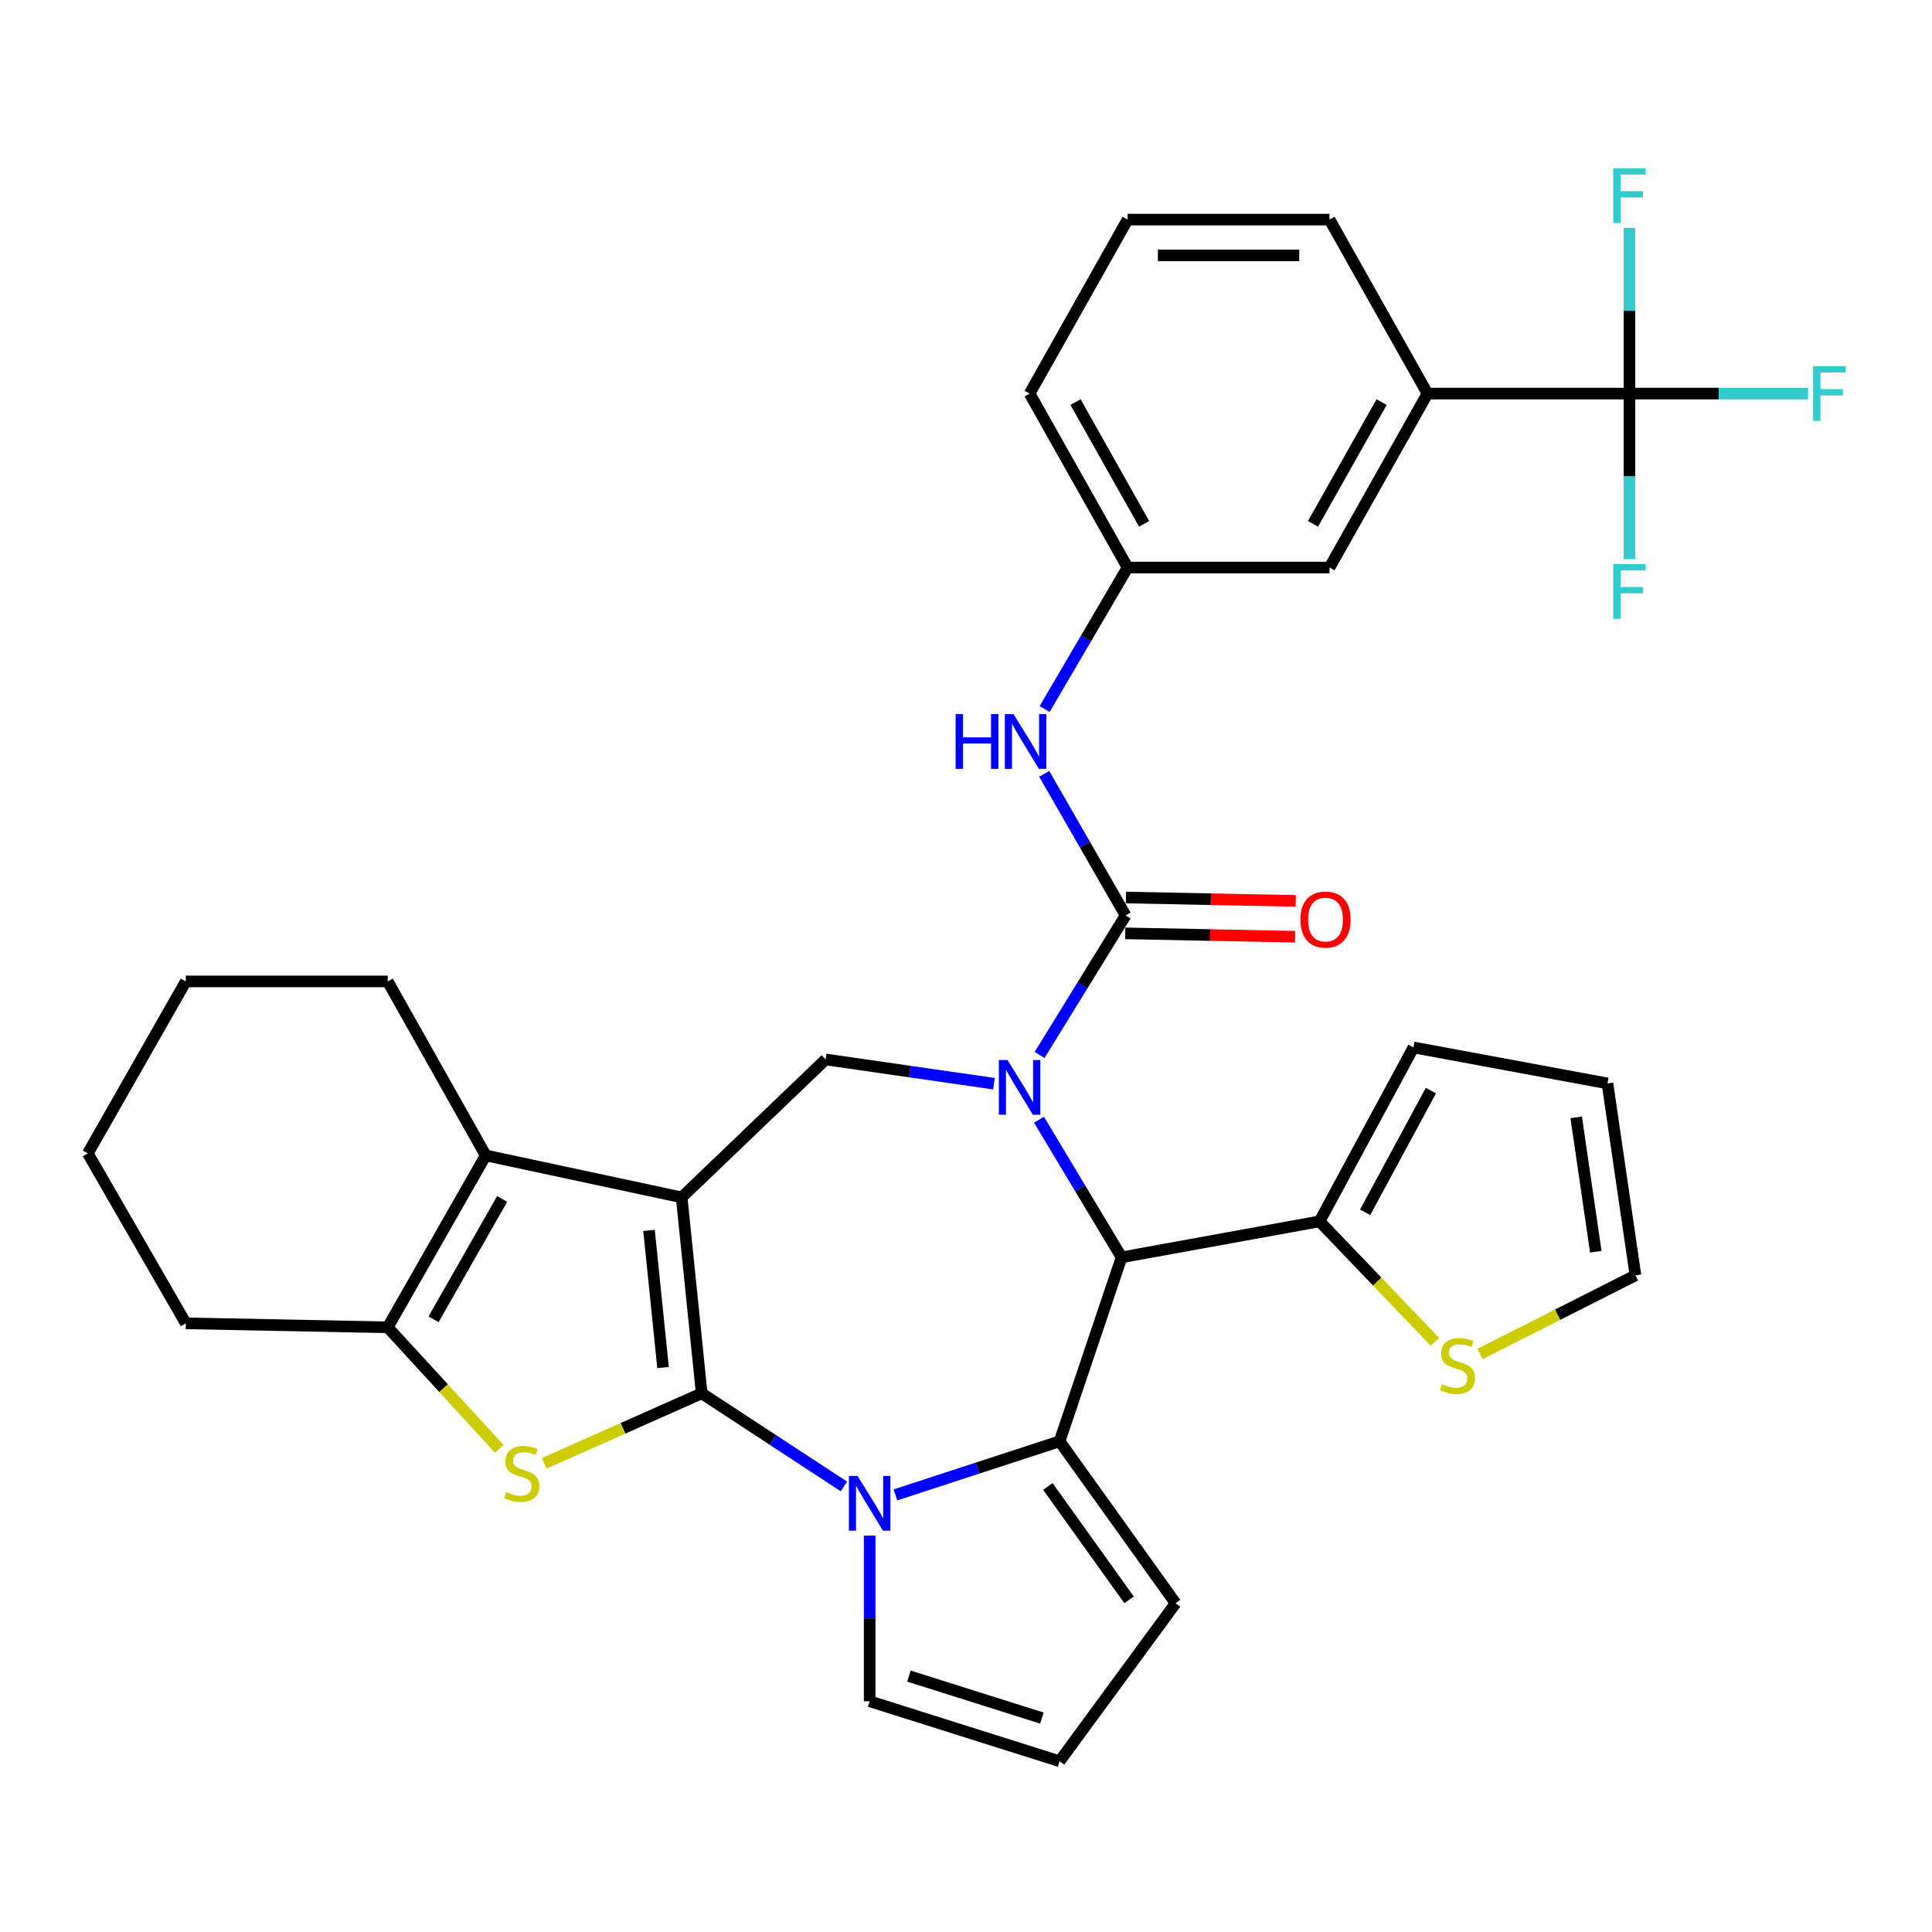 <?xml version='1.0' encoding='iso-8859-1'?>
<svg version='1.1' baseProfile='full'
              xmlns='http://www.w3.org/2000/svg'
                      xmlns:rdkit='http://www.rdkit.org/xml'
                      xmlns:xlink='http://www.w3.org/1999/xlink'
                  xml:space='preserve'
width='1000px' height='1000px' viewBox='0 0 1000 1000'>
<!-- END OF HEADER -->
<rect style='opacity:1.0;fill:#FFFFFF;stroke:none' width='1000' height='1000' x='0' y='0'> </rect>
<path class='bond-0' d='M 363.194,721.178 L 352.83,619.767' style='fill:none;fill-rule:evenodd;stroke:#000000;stroke-width:6px;stroke-linecap:butt;stroke-linejoin:miter;stroke-opacity:1' />
<path class='bond-0' d='M 343.19,707.852 L 335.935,636.864' style='fill:none;fill-rule:evenodd;stroke:#000000;stroke-width:6px;stroke-linecap:butt;stroke-linejoin:miter;stroke-opacity:1' />
<path class='bond-2' d='M 363.194,721.178 L 399.998,745.278' style='fill:none;fill-rule:evenodd;stroke:#000000;stroke-width:6px;stroke-linecap:butt;stroke-linejoin:miter;stroke-opacity:1' />
<path class='bond-2' d='M 399.998,745.278 L 436.802,769.377' style='fill:none;fill-rule:evenodd;stroke:#0000FF;stroke-width:6px;stroke-linecap:butt;stroke-linejoin:miter;stroke-opacity:1' />
<path class='bond-4' d='M 363.194,721.178 L 322.439,739.297' style='fill:none;fill-rule:evenodd;stroke:#000000;stroke-width:6px;stroke-linecap:butt;stroke-linejoin:miter;stroke-opacity:1' />
<path class='bond-4' d='M 322.439,739.297 L 281.685,757.416' style='fill:none;fill-rule:evenodd;stroke:#CCCC00;stroke-width:6px;stroke-linecap:butt;stroke-linejoin:miter;stroke-opacity:1' />
<path class='bond-7' d='M 352.83,619.767 L 251.408,598.049' style='fill:none;fill-rule:evenodd;stroke:#000000;stroke-width:6px;stroke-linecap:butt;stroke-linejoin:miter;stroke-opacity:1' />
<path class='bond-8' d='M 352.83,619.767 L 427.34,548.368' style='fill:none;fill-rule:evenodd;stroke:#000000;stroke-width:6px;stroke-linecap:butt;stroke-linejoin:miter;stroke-opacity:1' />
<path class='bond-1' d='M 514.465,560.921 L 470.902,554.645' style='fill:none;fill-rule:evenodd;stroke:#0000FF;stroke-width:6px;stroke-linecap:butt;stroke-linejoin:miter;stroke-opacity:1' />
<path class='bond-1' d='M 470.902,554.645 L 427.34,548.368' style='fill:none;fill-rule:evenodd;stroke:#000000;stroke-width:6px;stroke-linecap:butt;stroke-linejoin:miter;stroke-opacity:1' />
<path class='bond-6' d='M 538.08,546.06 L 560.342,509.944' style='fill:none;fill-rule:evenodd;stroke:#0000FF;stroke-width:6px;stroke-linecap:butt;stroke-linejoin:miter;stroke-opacity:1' />
<path class='bond-6' d='M 560.342,509.944 L 582.604,473.827' style='fill:none;fill-rule:evenodd;stroke:#000000;stroke-width:6px;stroke-linecap:butt;stroke-linejoin:miter;stroke-opacity:1' />
<path class='bond-36' d='M 537.779,579.558 L 559.156,615.174' style='fill:none;fill-rule:evenodd;stroke:#0000FF;stroke-width:6px;stroke-linecap:butt;stroke-linejoin:miter;stroke-opacity:1' />
<path class='bond-36' d='M 559.156,615.174 L 580.533,650.789' style='fill:none;fill-rule:evenodd;stroke:#000000;stroke-width:6px;stroke-linecap:butt;stroke-linejoin:miter;stroke-opacity:1' />
<path class='bond-3' d='M 463.465,773.761 L 505.952,759.89' style='fill:none;fill-rule:evenodd;stroke:#0000FF;stroke-width:6px;stroke-linecap:butt;stroke-linejoin:miter;stroke-opacity:1' />
<path class='bond-3' d='M 505.952,759.89 L 548.439,746.018' style='fill:none;fill-rule:evenodd;stroke:#000000;stroke-width:6px;stroke-linecap:butt;stroke-linejoin:miter;stroke-opacity:1' />
<path class='bond-14' d='M 450.14,794.833 L 450.14,837.703' style='fill:none;fill-rule:evenodd;stroke:#0000FF;stroke-width:6px;stroke-linecap:butt;stroke-linejoin:miter;stroke-opacity:1' />
<path class='bond-14' d='M 450.14,837.703 L 450.14,880.573' style='fill:none;fill-rule:evenodd;stroke:#000000;stroke-width:6px;stroke-linecap:butt;stroke-linejoin:miter;stroke-opacity:1' />
<path class='bond-5' d='M 548.439,746.018 L 580.533,650.789' style='fill:none;fill-rule:evenodd;stroke:#000000;stroke-width:6px;stroke-linecap:butt;stroke-linejoin:miter;stroke-opacity:1' />
<path class='bond-15' d='M 548.439,746.018 L 608.484,829.852' style='fill:none;fill-rule:evenodd;stroke:#000000;stroke-width:6px;stroke-linecap:butt;stroke-linejoin:miter;stroke-opacity:1' />
<path class='bond-15' d='M 542.369,769.392 L 584.401,828.076' style='fill:none;fill-rule:evenodd;stroke:#000000;stroke-width:6px;stroke-linecap:butt;stroke-linejoin:miter;stroke-opacity:1' />
<path class='bond-9' d='M 258.412,749.901 L 229.55,718.463' style='fill:none;fill-rule:evenodd;stroke:#CCCC00;stroke-width:6px;stroke-linecap:butt;stroke-linejoin:miter;stroke-opacity:1' />
<path class='bond-9' d='M 229.55,718.463 L 200.687,687.024' style='fill:none;fill-rule:evenodd;stroke:#000000;stroke-width:6px;stroke-linecap:butt;stroke-linejoin:miter;stroke-opacity:1' />
<path class='bond-11' d='M 580.533,650.789 L 682.994,632.182' style='fill:none;fill-rule:evenodd;stroke:#000000;stroke-width:6px;stroke-linecap:butt;stroke-linejoin:miter;stroke-opacity:1' />
<path class='bond-12' d='M 582.604,473.827 L 561.543,437.182' style='fill:none;fill-rule:evenodd;stroke:#000000;stroke-width:6px;stroke-linecap:butt;stroke-linejoin:miter;stroke-opacity:1' />
<path class='bond-12' d='M 561.543,437.182 L 540.483,400.537' style='fill:none;fill-rule:evenodd;stroke:#0000FF;stroke-width:6px;stroke-linecap:butt;stroke-linejoin:miter;stroke-opacity:1' />
<path class='bond-17' d='M 582.419,483.098 L 626.366,483.973' style='fill:none;fill-rule:evenodd;stroke:#000000;stroke-width:6px;stroke-linecap:butt;stroke-linejoin:miter;stroke-opacity:1' />
<path class='bond-17' d='M 626.366,483.973 L 670.313,484.848' style='fill:none;fill-rule:evenodd;stroke:#FF0000;stroke-width:6px;stroke-linecap:butt;stroke-linejoin:miter;stroke-opacity:1' />
<path class='bond-17' d='M 582.788,464.557 L 626.735,465.432' style='fill:none;fill-rule:evenodd;stroke:#000000;stroke-width:6px;stroke-linecap:butt;stroke-linejoin:miter;stroke-opacity:1' />
<path class='bond-17' d='M 626.735,465.432 L 670.682,466.307' style='fill:none;fill-rule:evenodd;stroke:#FF0000;stroke-width:6px;stroke-linecap:butt;stroke-linejoin:miter;stroke-opacity:1' />
<path class='bond-27' d='M 251.408,598.049 L 200.687,507.981' style='fill:none;fill-rule:evenodd;stroke:#000000;stroke-width:6px;stroke-linecap:butt;stroke-linejoin:miter;stroke-opacity:1' />
<path class='bond-34' d='M 251.408,598.049 L 200.687,687.024' style='fill:none;fill-rule:evenodd;stroke:#000000;stroke-width:6px;stroke-linecap:butt;stroke-linejoin:miter;stroke-opacity:1' />
<path class='bond-34' d='M 259.911,620.579 L 224.407,682.862' style='fill:none;fill-rule:evenodd;stroke:#000000;stroke-width:6px;stroke-linecap:butt;stroke-linejoin:miter;stroke-opacity:1' />
<path class='bond-28' d='M 200.687,687.024 L 96.186,684.953' style='fill:none;fill-rule:evenodd;stroke:#000000;stroke-width:6px;stroke-linecap:butt;stroke-linejoin:miter;stroke-opacity:1' />
<path class='bond-10' d='M 843.41,203.718 L 738.877,203.718' style='fill:none;fill-rule:evenodd;stroke:#000000;stroke-width:6px;stroke-linecap:butt;stroke-linejoin:miter;stroke-opacity:1' />
<path class='bond-24' d='M 843.41,203.718 L 843.41,246.578' style='fill:none;fill-rule:evenodd;stroke:#000000;stroke-width:6px;stroke-linecap:butt;stroke-linejoin:miter;stroke-opacity:1' />
<path class='bond-24' d='M 843.41,246.578 L 843.41,289.438' style='fill:none;fill-rule:evenodd;stroke:#33CCCC;stroke-width:6px;stroke-linecap:butt;stroke-linejoin:miter;stroke-opacity:1' />
<path class='bond-25' d='M 843.41,203.718 L 843.41,160.848' style='fill:none;fill-rule:evenodd;stroke:#000000;stroke-width:6px;stroke-linecap:butt;stroke-linejoin:miter;stroke-opacity:1' />
<path class='bond-25' d='M 843.41,160.848 L 843.41,117.978' style='fill:none;fill-rule:evenodd;stroke:#33CCCC;stroke-width:6px;stroke-linecap:butt;stroke-linejoin:miter;stroke-opacity:1' />
<path class='bond-26' d='M 843.41,203.718 L 889.647,203.718' style='fill:none;fill-rule:evenodd;stroke:#000000;stroke-width:6px;stroke-linecap:butt;stroke-linejoin:miter;stroke-opacity:1' />
<path class='bond-26' d='M 889.647,203.718 L 935.884,203.718' style='fill:none;fill-rule:evenodd;stroke:#33CCCC;stroke-width:6px;stroke-linecap:butt;stroke-linejoin:miter;stroke-opacity:1' />
<path class='bond-16' d='M 682.994,632.182 L 712.864,663.362' style='fill:none;fill-rule:evenodd;stroke:#000000;stroke-width:6px;stroke-linecap:butt;stroke-linejoin:miter;stroke-opacity:1' />
<path class='bond-16' d='M 712.864,663.362 L 742.733,694.541' style='fill:none;fill-rule:evenodd;stroke:#CCCC00;stroke-width:6px;stroke-linecap:butt;stroke-linejoin:miter;stroke-opacity:1' />
<path class='bond-20' d='M 682.994,632.182 L 731.614,542.146' style='fill:none;fill-rule:evenodd;stroke:#000000;stroke-width:6px;stroke-linecap:butt;stroke-linejoin:miter;stroke-opacity:1' />
<path class='bond-20' d='M 706.605,627.488 L 740.639,564.463' style='fill:none;fill-rule:evenodd;stroke:#000000;stroke-width:6px;stroke-linecap:butt;stroke-linejoin:miter;stroke-opacity:1' />
<path class='bond-19' d='M 540.686,367.011 L 562.165,330.383' style='fill:none;fill-rule:evenodd;stroke:#0000FF;stroke-width:6px;stroke-linecap:butt;stroke-linejoin:miter;stroke-opacity:1' />
<path class='bond-19' d='M 562.165,330.383 L 583.644,293.754' style='fill:none;fill-rule:evenodd;stroke:#000000;stroke-width:6px;stroke-linecap:butt;stroke-linejoin:miter;stroke-opacity:1' />
<path class='bond-13' d='M 738.877,203.718 L 688.156,293.754' style='fill:none;fill-rule:evenodd;stroke:#000000;stroke-width:6px;stroke-linecap:butt;stroke-linejoin:miter;stroke-opacity:1' />
<path class='bond-13' d='M 715.111,208.121 L 679.607,271.147' style='fill:none;fill-rule:evenodd;stroke:#000000;stroke-width:6px;stroke-linecap:butt;stroke-linejoin:miter;stroke-opacity:1' />
<path class='bond-39' d='M 738.877,203.718 L 688.156,113.661' style='fill:none;fill-rule:evenodd;stroke:#000000;stroke-width:6px;stroke-linecap:butt;stroke-linejoin:miter;stroke-opacity:1' />
<path class='bond-18' d='M 450.14,880.573 L 548.439,911.616' style='fill:none;fill-rule:evenodd;stroke:#000000;stroke-width:6px;stroke-linecap:butt;stroke-linejoin:miter;stroke-opacity:1' />
<path class='bond-18' d='M 470.469,867.545 L 539.279,889.275' style='fill:none;fill-rule:evenodd;stroke:#000000;stroke-width:6px;stroke-linecap:butt;stroke-linejoin:miter;stroke-opacity:1' />
<path class='bond-35' d='M 608.484,829.852 L 548.439,911.616' style='fill:none;fill-rule:evenodd;stroke:#000000;stroke-width:6px;stroke-linecap:butt;stroke-linejoin:miter;stroke-opacity:1' />
<path class='bond-22' d='M 766.054,700.813 L 806.277,680.463' style='fill:none;fill-rule:evenodd;stroke:#CCCC00;stroke-width:6px;stroke-linecap:butt;stroke-linejoin:miter;stroke-opacity:1' />
<path class='bond-22' d='M 806.277,680.463 L 846.501,660.113' style='fill:none;fill-rule:evenodd;stroke:#000000;stroke-width:6px;stroke-linecap:butt;stroke-linejoin:miter;stroke-opacity:1' />
<path class='bond-21' d='M 583.644,293.754 L 688.156,293.754' style='fill:none;fill-rule:evenodd;stroke:#000000;stroke-width:6px;stroke-linecap:butt;stroke-linejoin:miter;stroke-opacity:1' />
<path class='bond-31' d='M 583.644,293.754 L 532.923,203.718' style='fill:none;fill-rule:evenodd;stroke:#000000;stroke-width:6px;stroke-linecap:butt;stroke-linejoin:miter;stroke-opacity:1' />
<path class='bond-31' d='M 592.194,271.147 L 556.689,208.121' style='fill:none;fill-rule:evenodd;stroke:#000000;stroke-width:6px;stroke-linecap:butt;stroke-linejoin:miter;stroke-opacity:1' />
<path class='bond-23' d='M 731.614,542.146 L 832.015,560.773' style='fill:none;fill-rule:evenodd;stroke:#000000;stroke-width:6px;stroke-linecap:butt;stroke-linejoin:miter;stroke-opacity:1' />
<path class='bond-38' d='M 846.501,660.113 L 832.015,560.773' style='fill:none;fill-rule:evenodd;stroke:#000000;stroke-width:6px;stroke-linecap:butt;stroke-linejoin:miter;stroke-opacity:1' />
<path class='bond-38' d='M 825.977,647.888 L 815.837,578.35' style='fill:none;fill-rule:evenodd;stroke:#000000;stroke-width:6px;stroke-linecap:butt;stroke-linejoin:miter;stroke-opacity:1' />
<path class='bond-32' d='M 200.687,507.981 L 96.186,507.981' style='fill:none;fill-rule:evenodd;stroke:#000000;stroke-width:6px;stroke-linecap:butt;stroke-linejoin:miter;stroke-opacity:1' />
<path class='bond-33' d='M 96.186,684.953 L 45.455,596.988' style='fill:none;fill-rule:evenodd;stroke:#000000;stroke-width:6px;stroke-linecap:butt;stroke-linejoin:miter;stroke-opacity:1' />
<path class='bond-29' d='M 688.156,113.661 L 583.644,113.661' style='fill:none;fill-rule:evenodd;stroke:#000000;stroke-width:6px;stroke-linecap:butt;stroke-linejoin:miter;stroke-opacity:1' />
<path class='bond-29' d='M 672.479,132.206 L 599.321,132.206' style='fill:none;fill-rule:evenodd;stroke:#000000;stroke-width:6px;stroke-linecap:butt;stroke-linejoin:miter;stroke-opacity:1' />
<path class='bond-30' d='M 583.644,113.661 L 532.923,203.718' style='fill:none;fill-rule:evenodd;stroke:#000000;stroke-width:6px;stroke-linecap:butt;stroke-linejoin:miter;stroke-opacity:1' />
<path class='bond-37' d='M 96.186,507.981 L 45.455,596.988' style='fill:none;fill-rule:evenodd;stroke:#000000;stroke-width:6px;stroke-linecap:butt;stroke-linejoin:miter;stroke-opacity:1' />
<path  class='atom-2' d='M 521.481 548.674
L 530.761 563.674
Q 531.681 565.154, 533.161 567.834
Q 534.641 570.514, 534.721 570.674
L 534.721 548.674
L 538.481 548.674
L 538.481 576.994
L 534.601 576.994
L 524.641 560.594
Q 523.481 558.674, 522.241 556.474
Q 521.041 554.274, 520.681 553.594
L 520.681 576.994
L 517.001 576.994
L 517.001 548.674
L 521.481 548.674
' fill='#0000FF'/>
<path  class='atom-3' d='M 443.88 763.952
L 453.16 778.952
Q 454.08 780.432, 455.56 783.112
Q 457.04 785.792, 457.12 785.952
L 457.12 763.952
L 460.88 763.952
L 460.88 792.272
L 457 792.272
L 447.04 775.872
Q 445.88 773.952, 444.64 771.752
Q 443.44 769.552, 443.08 768.872
L 443.08 792.272
L 439.4 792.272
L 439.4 763.952
L 443.88 763.952
' fill='#0000FF'/>
<path  class='atom-5' d='M 262.057 772.305
Q 262.377 772.425, 263.697 772.985
Q 265.017 773.545, 266.457 773.905
Q 267.937 774.225, 269.377 774.225
Q 272.057 774.225, 273.617 772.945
Q 275.177 771.625, 275.177 769.345
Q 275.177 767.785, 274.377 766.825
Q 273.617 765.865, 272.417 765.345
Q 271.217 764.825, 269.217 764.225
Q 266.697 763.465, 265.177 762.745
Q 263.697 762.025, 262.617 760.505
Q 261.577 758.985, 261.577 756.425
Q 261.577 752.865, 263.977 750.665
Q 266.417 748.465, 271.217 748.465
Q 274.497 748.465, 278.217 750.025
L 277.297 753.105
Q 273.897 751.705, 271.337 751.705
Q 268.577 751.705, 267.057 752.865
Q 265.537 753.985, 265.577 755.945
Q 265.577 757.465, 266.337 758.385
Q 267.137 759.305, 268.257 759.825
Q 269.417 760.345, 271.337 760.945
Q 273.897 761.745, 275.417 762.545
Q 276.937 763.345, 278.017 764.985
Q 279.137 766.585, 279.137 769.345
Q 279.137 773.265, 276.497 775.385
Q 273.897 777.465, 269.537 777.465
Q 267.017 777.465, 265.097 776.905
Q 263.217 776.385, 260.977 775.465
L 262.057 772.305
' fill='#CCCC00'/>
<path  class='atom-13' d='M 494.632 369.621
L 498.472 369.621
L 498.472 381.661
L 512.952 381.661
L 512.952 369.621
L 516.792 369.621
L 516.792 397.941
L 512.952 397.941
L 512.952 384.861
L 498.472 384.861
L 498.472 397.941
L 494.632 397.941
L 494.632 369.621
' fill='#0000FF'/>
<path  class='atom-13' d='M 524.592 369.621
L 533.872 384.621
Q 534.792 386.101, 536.272 388.781
Q 537.752 391.461, 537.832 391.621
L 537.832 369.621
L 541.592 369.621
L 541.592 397.941
L 537.712 397.941
L 527.752 381.541
Q 526.592 379.621, 525.352 377.421
Q 524.152 375.221, 523.792 374.541
L 523.792 397.941
L 520.112 397.941
L 520.112 369.621
L 524.592 369.621
' fill='#0000FF'/>
<path  class='atom-17' d='M 746.393 716.433
Q 746.713 716.553, 748.033 717.113
Q 749.353 717.673, 750.793 718.033
Q 752.273 718.353, 753.713 718.353
Q 756.393 718.353, 757.953 717.073
Q 759.513 715.753, 759.513 713.473
Q 759.513 711.913, 758.713 710.953
Q 757.953 709.993, 756.753 709.473
Q 755.553 708.953, 753.553 708.353
Q 751.033 707.593, 749.513 706.873
Q 748.033 706.153, 746.953 704.633
Q 745.913 703.113, 745.913 700.553
Q 745.913 696.993, 748.313 694.793
Q 750.753 692.593, 755.553 692.593
Q 758.833 692.593, 762.553 694.153
L 761.633 697.233
Q 758.233 695.833, 755.673 695.833
Q 752.913 695.833, 751.393 696.993
Q 749.873 698.113, 749.913 700.073
Q 749.913 701.593, 750.673 702.513
Q 751.473 703.433, 752.593 703.953
Q 753.753 704.473, 755.673 705.073
Q 758.233 705.873, 759.753 706.673
Q 761.273 707.473, 762.353 709.113
Q 763.473 710.713, 763.473 713.473
Q 763.473 717.393, 760.833 719.513
Q 758.233 721.593, 753.873 721.593
Q 751.353 721.593, 749.433 721.033
Q 747.553 720.513, 745.313 719.593
L 746.393 716.433
' fill='#CCCC00'/>
<path  class='atom-18' d='M 673.085 475.968
Q 673.085 469.168, 676.445 465.368
Q 679.805 461.568, 686.085 461.568
Q 692.365 461.568, 695.725 465.368
Q 699.085 469.168, 699.085 475.968
Q 699.085 482.848, 695.685 486.768
Q 692.285 490.648, 686.085 490.648
Q 679.845 490.648, 676.445 486.768
Q 673.085 482.888, 673.085 475.968
M 686.085 487.448
Q 690.405 487.448, 692.725 484.568
Q 695.085 481.648, 695.085 475.968
Q 695.085 470.408, 692.725 467.608
Q 690.405 464.768, 686.085 464.768
Q 681.765 464.768, 679.405 467.568
Q 677.085 470.368, 677.085 475.968
Q 677.085 481.688, 679.405 484.568
Q 681.765 487.448, 686.085 487.448
' fill='#FF0000'/>
<path  class='atom-25' d='M 834.99 291.999
L 851.83 291.999
L 851.83 295.239
L 838.79 295.239
L 838.79 303.839
L 850.39 303.839
L 850.39 307.119
L 838.79 307.119
L 838.79 320.319
L 834.99 320.319
L 834.99 291.999
' fill='#33CCCC'/>
<path  class='atom-26' d='M 834.99 87.096
L 851.83 87.096
L 851.83 90.336
L 838.79 90.336
L 838.79 98.936
L 850.39 98.936
L 850.39 102.216
L 838.79 102.216
L 838.79 115.416
L 834.99 115.416
L 834.99 87.096
' fill='#33CCCC'/>
<path  class='atom-27' d='M 938.471 189.558
L 955.311 189.558
L 955.311 192.798
L 942.271 192.798
L 942.271 201.398
L 953.871 201.398
L 953.871 204.678
L 942.271 204.678
L 942.271 217.878
L 938.471 217.878
L 938.471 189.558
' fill='#33CCCC'/>
</svg>
